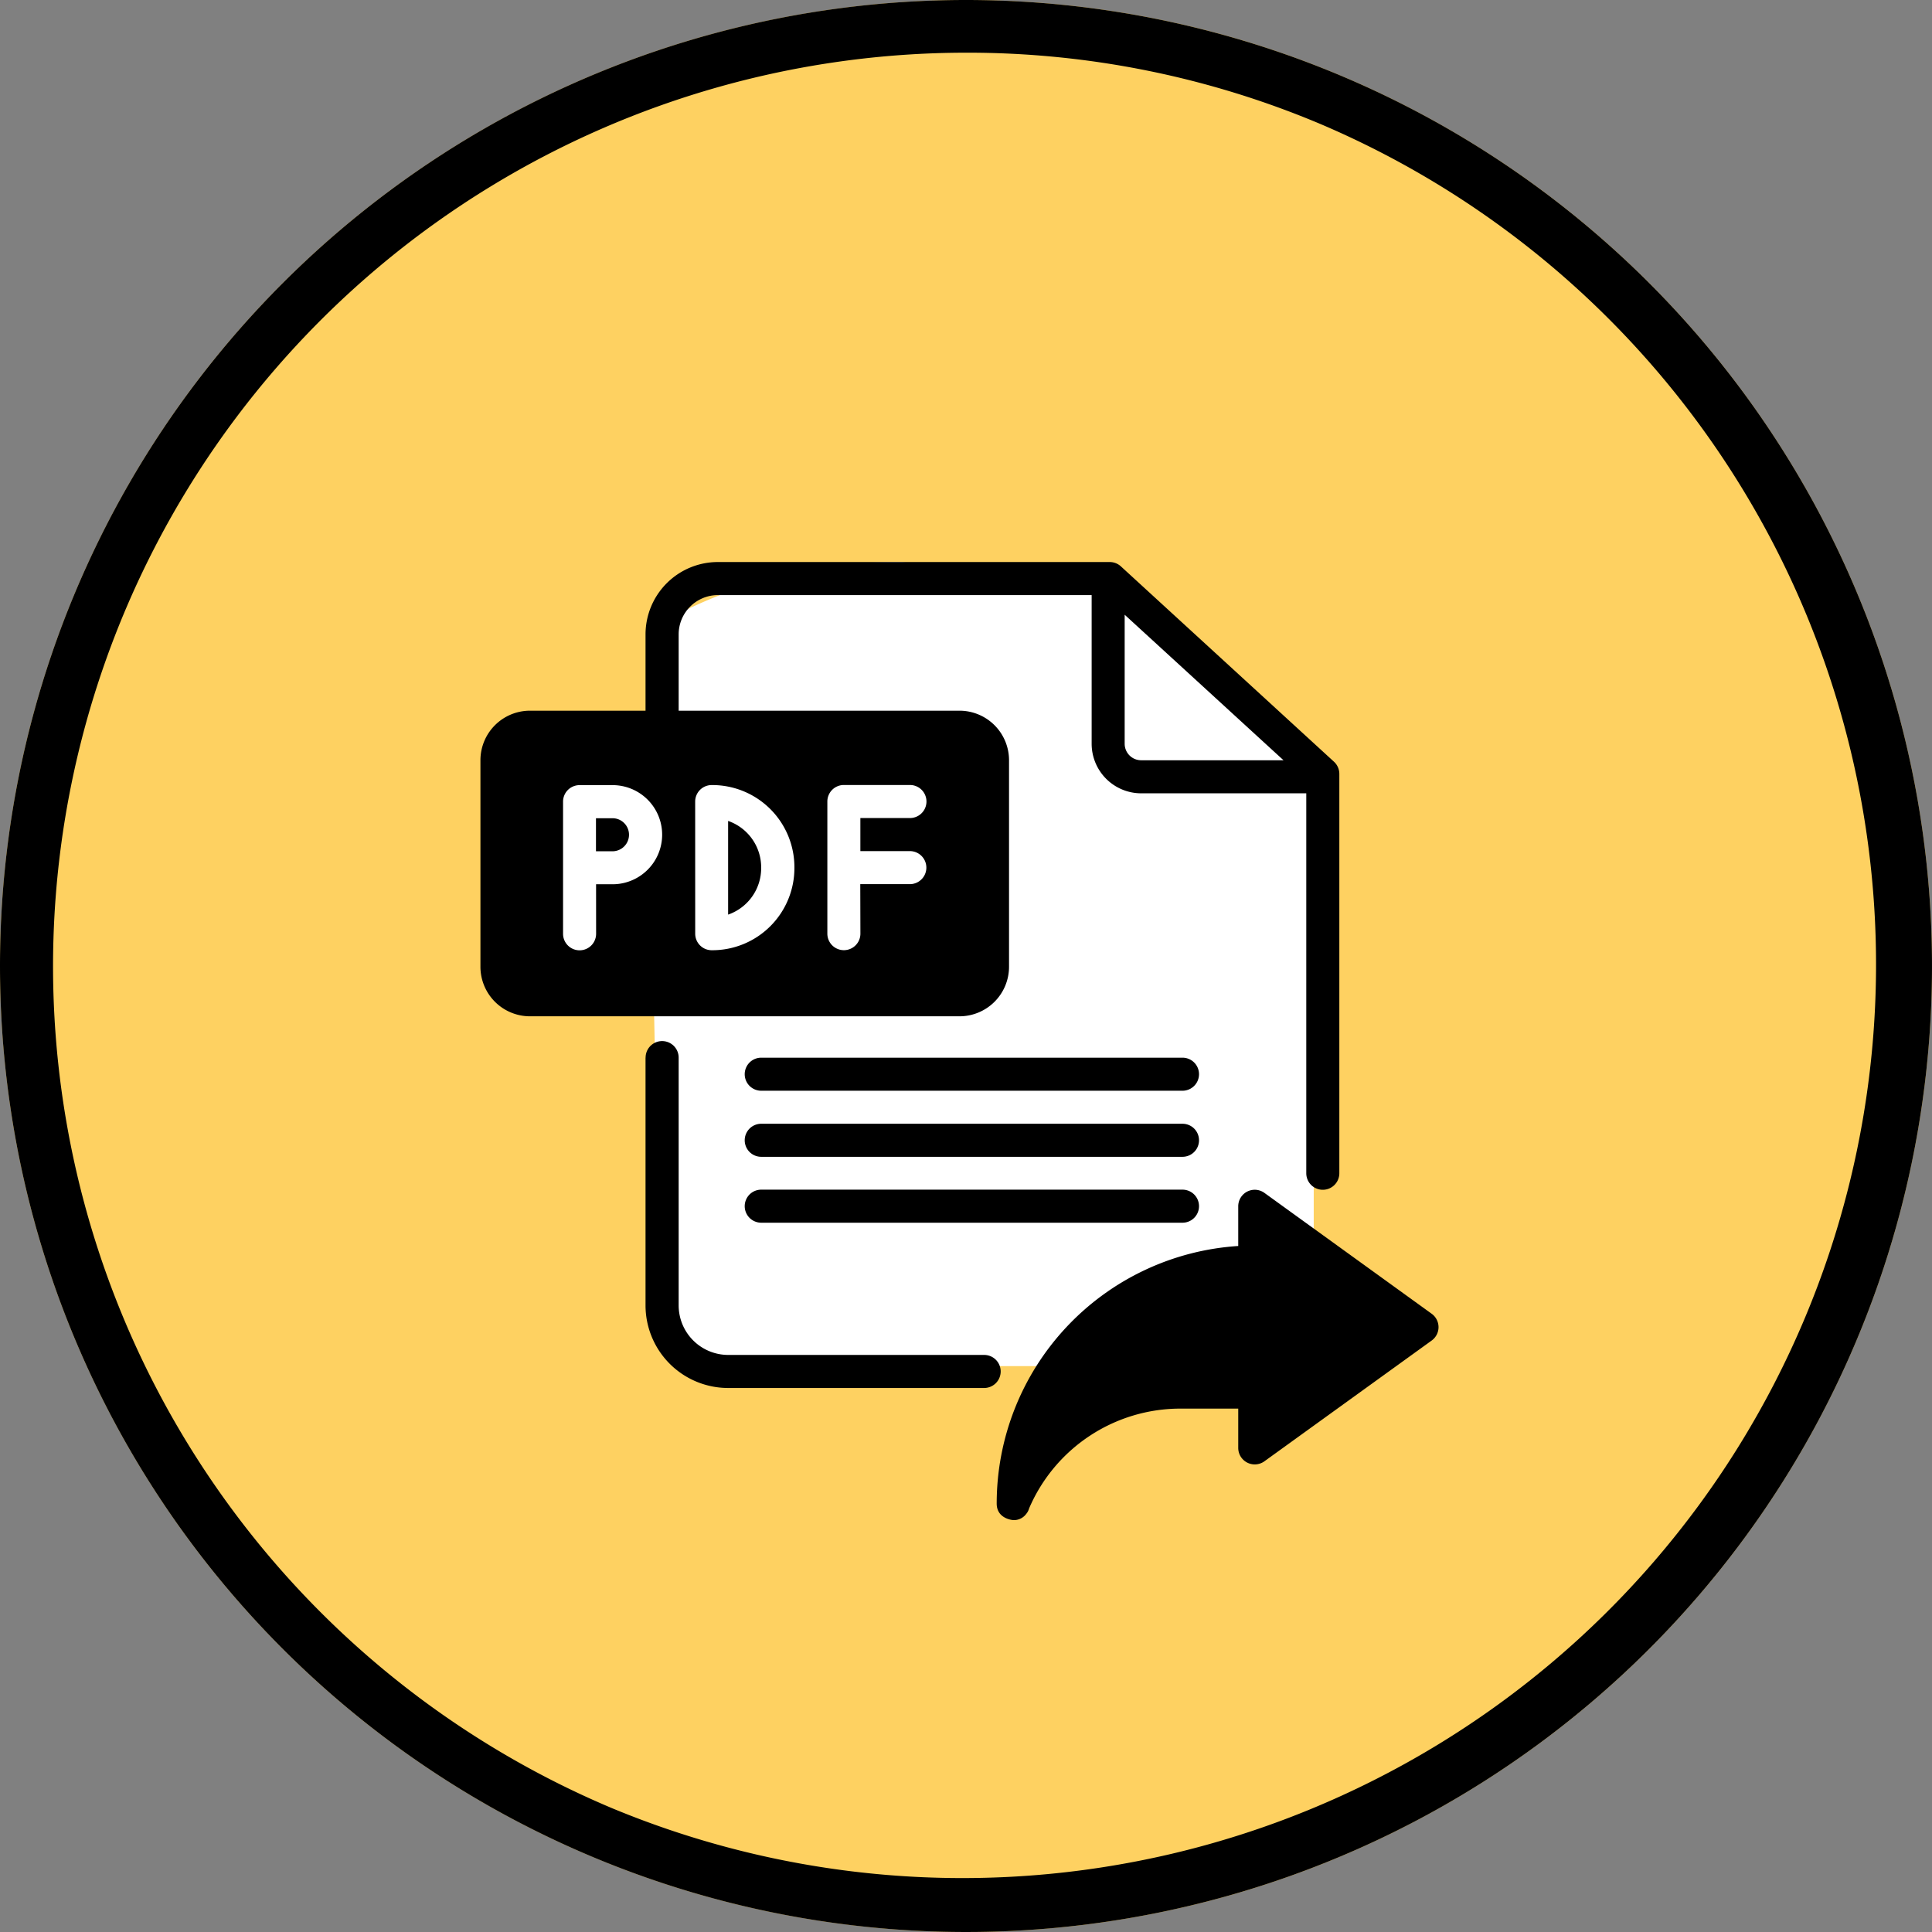 <svg xmlns="http://www.w3.org/2000/svg" width="55" height="55" viewBox="0 0 55 55"><rect x="0" y="0" width="55" height="55" fill="#808080" stroke="none"/><g transform="translate(-1636 -620)"><circle cx="27.5" cy="27.5" r="27.5" transform="translate(1636 620)" fill="#fed161"/><path d="M27.5,1.5A26.007,26.007,0,0,0,17.38,51.457,26.007,26.007,0,0,0,37.62,3.543,25.836,25.836,0,0,0,27.5,1.5m0-1.5A27.5,27.5,0,1,1,0,27.5,27.5,27.5,0,0,1,27.5,0Z" transform="translate(1636 620)"/><g transform="translate(0.575 1)"><path d="M18.932,23.774H8.341c-1.948,0-4,0-4.155,0-.623.017-2.69-.335-2.714-.794l-.4-19.751a.73.73,0,0,1,.4-.607A13.729,13.729,0,0,1,8.345.884l6.285.879c.61-.009,5.418,4.727,5.433,5.175V22.98c-.015.448-.521.8-1.131.794" transform="translate(1652.761 634.116)" fill="#fff"/><path d="M18.932,7.873H8.341c-1.948,0-4,0-4.155,0a12.207,12.207,0,0,1-2.714-.242L1.068,1.6c0-.072.151-.141.4-.185A40.615,40.615,0,0,1,8.345.884l6.285.268a35.411,35.411,0,0,1,5.433,1.58v4.9c-.015.137-.521.245-1.131.242" transform="translate(1649.885 639.111)" fill="#fff"/><g transform="translate(1649.102 635)"><path d="M24.573,22.472V21.34a.47.47,0,0,1,.745-.381L30.08,24.4a.47.47,0,0,1,0,.762L25.318,28.6a.47.47,0,0,1-.745-.381V27.1H22.927a4.687,4.687,0,0,0-4.308,2.842.4.4,0,0,1-.081.155.434.434,0,0,1-.371.177s-.47-.028-.47-.471a7.347,7.347,0,0,1,6.877-7.332ZM7.7,17.108v7.054a2.352,2.352,0,0,0,2.351,2.351h7.289a.47.47,0,1,0,0-.941H10.054a1.411,1.411,0,0,1-1.411-1.411V17.108a.47.47,0,1,0-.941,0Zm3.292,4.7H22.986a.47.47,0,1,0,0-.941H10.994a.47.47,0,0,0,0,.941ZM7.7,7.232H4.411A1.411,1.411,0,0,0,3,8.643v5.878a1.411,1.411,0,0,0,1.411,1.411H16.637a1.411,1.411,0,0,0,1.411-1.411V8.643a1.411,1.411,0,0,0-1.411-1.411H8.643V5.059A1.119,1.119,0,0,1,9.762,3.941H20.4V8.173A1.411,1.411,0,0,0,21.81,9.584h4.7V20.4a.47.47,0,1,0,.941,0V9.032a.472.472,0,0,0-.152-.347L21.233,3.124A.471.471,0,0,0,20.915,3H9.762A2.06,2.06,0,0,0,7.7,5.059Zm3.292,12.7H22.986a.47.47,0,1,0,0-.941H10.994a.47.47,0,0,0,0,.941Zm0-1.881H22.986a.47.47,0,1,0,0-.941H10.994a.47.47,0,0,0,0,.941Zm-4.7-5.878h.47a1.411,1.411,0,1,0,0-2.822H5.822a.47.47,0,0,0-.47.47v3.762a.47.47,0,1,0,.941,0ZM9.113,9.819h0a.47.47,0,0,1,.47-.47H9.6a2.338,2.338,0,0,1,2.338,2.338v.027A2.338,2.338,0,0,1,9.6,14.051H9.584a.47.47,0,0,1-.47-.47Zm4.7,2.351h1.411a.47.47,0,0,0,0-.941H13.816v-.941h1.411a.47.47,0,1,0,0-.941H13.346a.47.47,0,0,0-.47.47v3.762a.47.47,0,0,0,.941,0Zm-3.762-1.8a1.4,1.4,0,0,1,.941,1.32v.027a1.4,1.4,0,0,1-.941,1.32Zm-3.762.864h.47a.47.47,0,0,0,0-.941h-.47ZM21.34,4.5V8.173a.47.47,0,0,0,.47.47h4.052Z" transform="translate(-3 -3)" fill-rule="evenodd"/></g></g></g></svg>